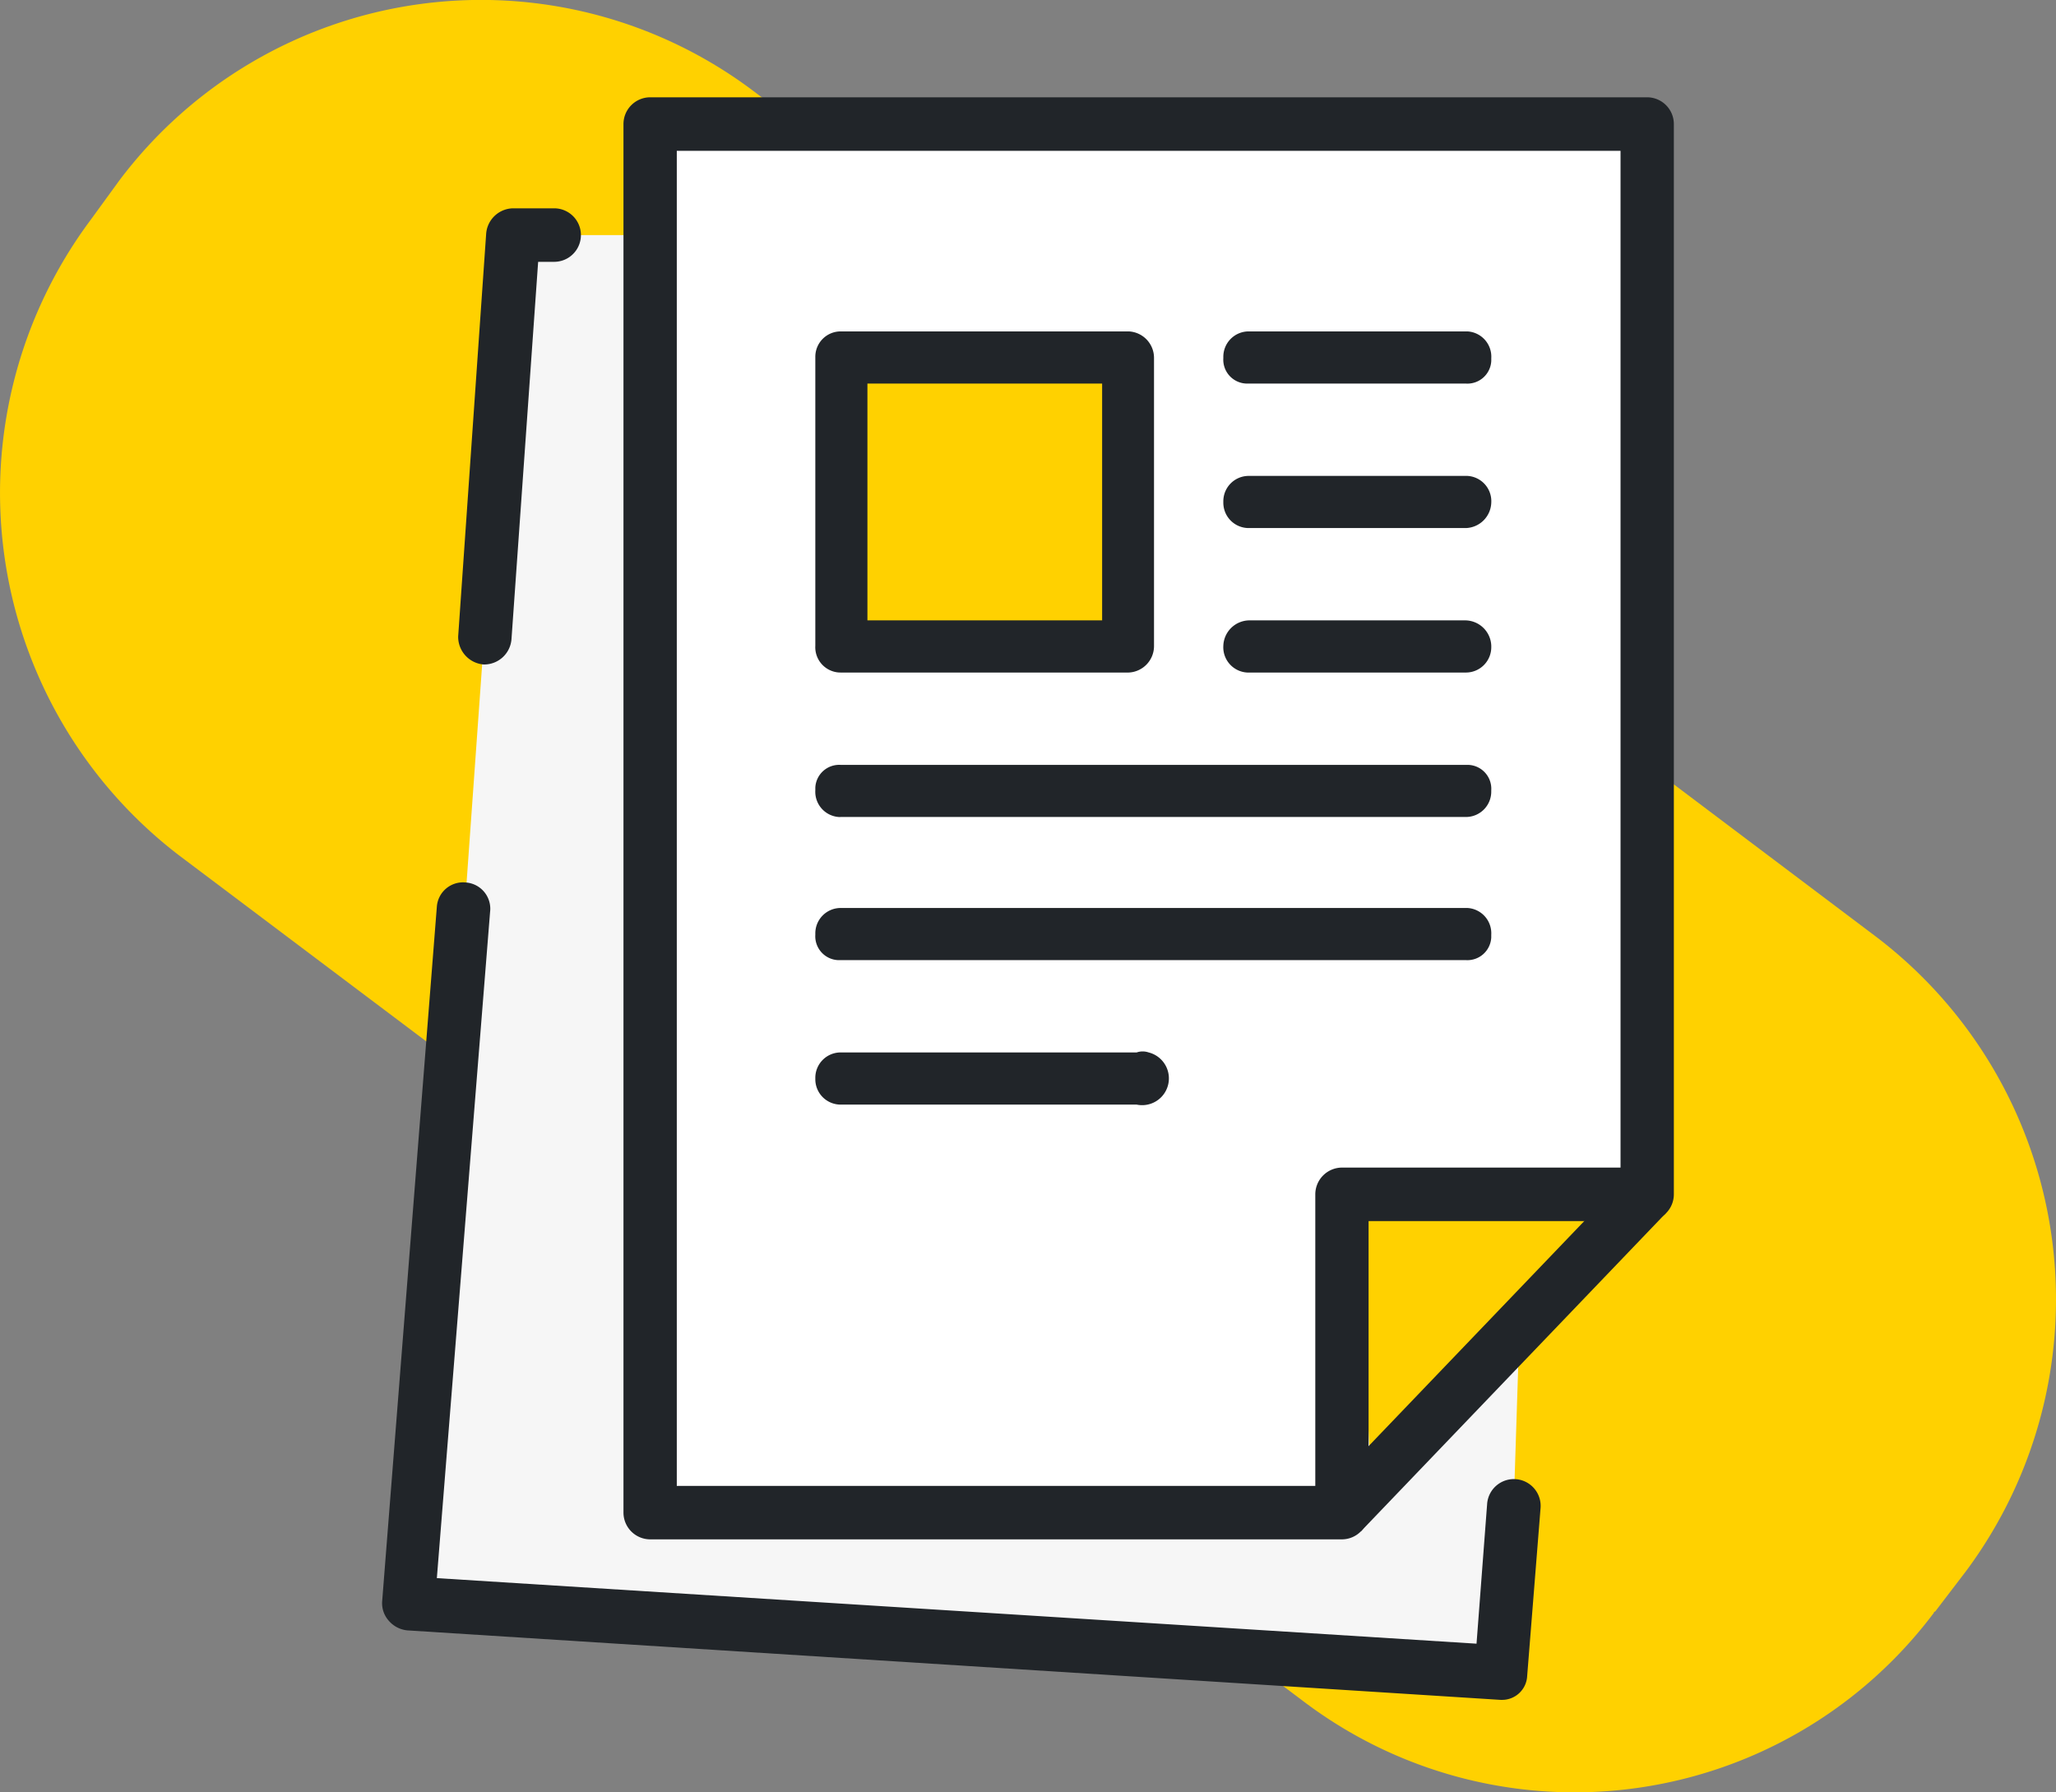 <svg xmlns="http://www.w3.org/2000/svg" width="86.023" height="74.991" viewBox="0 0 86.023 74.991">
  <rect x="0" y="0" width="86.023" height="74.991" fill="#808080" stroke="none"/>
  <g id="Frame" transform="translate(-0.015 -0.015)">
    <g id="Group">
      <path id="Vector" d="M7.514,35.806,54.53,71.179a18.8,18.8,0,0,0,26.38-3.694.055.055,0,0,1,.056-.056l1.283-1.679a19.056,19.056,0,0,0-3.792-26.586L31.5,3.791A18.94,18.94,0,0,0,5,7.541L3.778,9.22A19.1,19.1,0,0,0,7.514,35.806Z" transform="translate(0.015 0.015)" fill="#ffd100"/>
    </g>
    <g id="Group-2" data-name="Group">
      <path id="Vector-2" data-name="Vector" d="M1.394.168,0,1.847.056,58.321l27.161.056,2.565-1.791L41.55,44.216,41.16,0Z" transform="translate(27.161 4.981)" fill="#fff"/>
    </g>
    <g id="Group-3" data-name="Group">
      <path id="Vector-3" data-name="Vector" d="M9.258,0H4.071L0,56.978l45.733,2.91.446-13.881-8.533,6.884H11.6l-1.785-.56Z" transform="translate(17.401 9.851)" fill="#f6f6f6"/>
    </g>
    <g id="Group-4" data-name="Group">
      <path id="Vector-4" data-name="Vector" d="M0,0H10.987V10.466H0ZM21.416,34.646h7.975l2.454.224L21.974,45.336Z" transform="translate(35.359 15.672)" fill="#ffd100"/>
    </g>
    <g id="Group-5" data-name="Group">
      <path id="Vector-5" data-name="Vector" d="M46.848,62.407h-.056L1.06,59.5A1.17,1.17,0,0,1,.279,59.1,1.1,1.1,0,0,1,0,58.265L2.287,29.216a1.1,1.1,0,0,1,1.227-1.007,1.1,1.1,0,0,1,1,1.231L2.287,57.313l43.5,2.743.446-5.877a1.121,1.121,0,1,1,2.231.224l-.558,7A1.05,1.05,0,0,1,46.848,62.407ZM4.294,19.086H4.239a1.161,1.161,0,0,1-1.06-1.175L4.35,1.063A1.15,1.15,0,0,1,5.466,0H7.195a1.119,1.119,0,0,1,0,2.239H6.525L5.41,18.022A1.147,1.147,0,0,1,4.294,19.086Z" transform="translate(16.006 8.731)" fill="#212529"/>
    </g>
    <g id="Group-6" data-name="Group">
      <path id="Vector-6" data-name="Vector" d="M30.061,60.336H1.115A1.121,1.121,0,0,1,0,59.216V1.119A1.121,1.121,0,0,1,1.115,0H42.833a1.121,1.121,0,0,1,1.115,1.119V45.9a1.121,1.121,0,0,1-1.115,1.119H31.176v12.2A1.121,1.121,0,0,1,30.061,60.336ZM2.231,58.1H28.946V45.9a1.121,1.121,0,0,1,1.115-1.119H41.717V2.239H2.231Z" transform="translate(26.101 4.086)" fill="#212529"/>
    </g>
    <g id="Group-7" data-name="Group">
      <path id="Vector-7" data-name="Vector" d="M55.344,62.537,68.1,49.228l1.608,1.552L56.952,64.09Z" fill="#212529"/>
    </g>
    <g id="Group-8" data-name="Group">
      <path id="Vector-8" data-name="Vector" d="M18.131,2.183h9.091a1,1,0,0,0,1.06-.951V1.119a1.059,1.059,0,0,0-1-1.119H18.131a1.061,1.061,0,0,0-1.06,1.063v.056a1,1,0,0,0,.948,1.063Zm0,6.045h9.091a1.1,1.1,0,0,0,1.06-1.063,1.059,1.059,0,0,0-1-1.119H18.131a1.061,1.061,0,0,0-1.06,1.063v.056A1.061,1.061,0,0,0,18.131,8.228Zm0,6.045h9.091a1.061,1.061,0,0,0,1.06-1.063v-.056a1.1,1.1,0,0,0-1.06-1.063H18.131a1.1,1.1,0,0,0-1.06,1.063,1.059,1.059,0,0,0,1,1.119ZM1.064,20.317H27.221a1.061,1.061,0,0,0,1.06-1.063V19.2a1,1,0,0,0-.948-1.063H1.064A1,1,0,0,0,0,19.086V19.2a1.059,1.059,0,0,0,1,1.119Zm0,5.989H27.221a1,1,0,0,0,1.06-.951v-.112a1.059,1.059,0,0,0-1-1.119H1.064A1.061,1.061,0,0,0,0,25.187v.056a1,1,0,0,0,.948,1.063Zm0,6.045H13.446a1.12,1.12,0,0,0,.5-2.183.771.771,0,0,0-.5,0H1.064A1.061,1.061,0,0,0,0,31.231v.056A1.061,1.061,0,0,0,1.064,32.351Zm0-18.078H13.111a1.109,1.109,0,0,0,1.06-1.119V1.119A1.109,1.109,0,0,0,13.111,0H1.064A1.061,1.061,0,0,0,0,1.063v12.09a1.059,1.059,0,0,0,1,1.119ZM2.18,2.183H12V12.09H2.18Z" transform="translate(34.128 13.881)" fill="#212529"/>
    </g>
  </g>
</svg>
